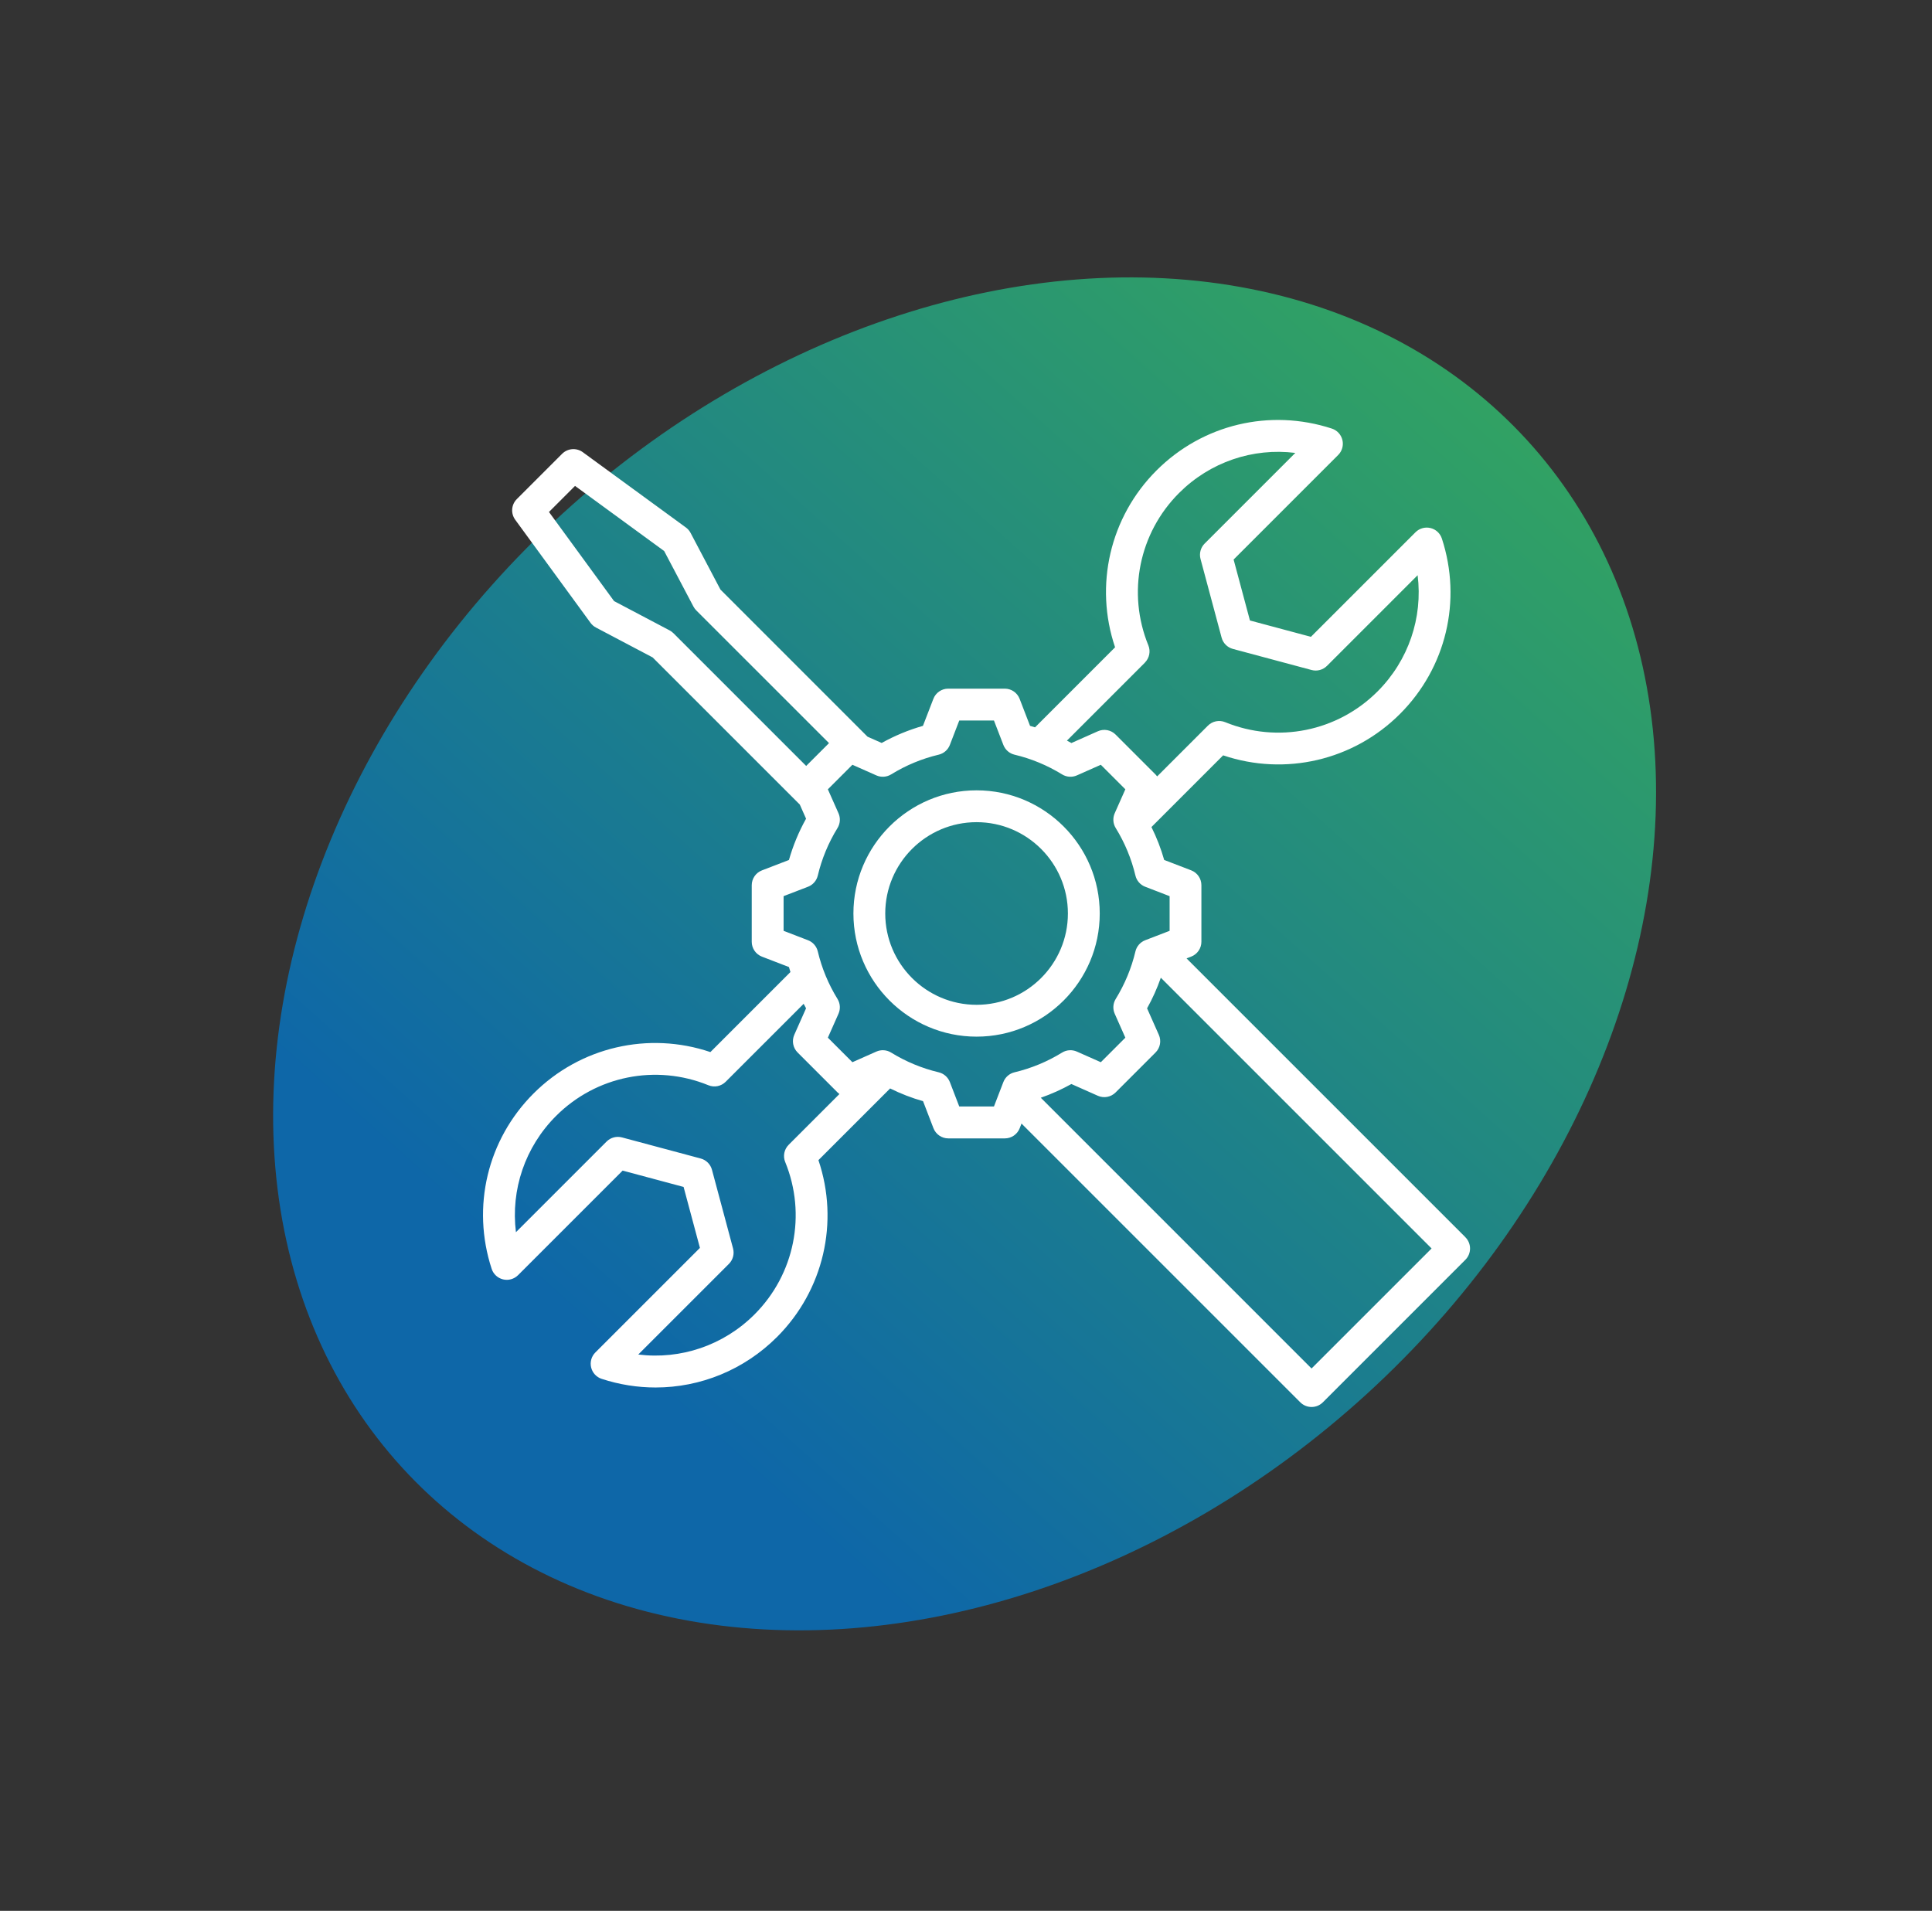 <svg width="184" height="182" viewBox="0 0 184 182" fill="none" xmlns="http://www.w3.org/2000/svg">
<rect x="0" y="0" width="184" height="182" fill="#333333" stroke="none"/>
<ellipse cx="91.866" cy="90.851" rx="56.783" ry="72.551" transform="rotate(47.608 91.866 90.851)" fill="url(#paint0_linear_3001_141)"/>
<g clip-path="url(#clip0_3001_141)">
<path d="M139.557 117.834L113.005 91.282L113.447 91.112C114.032 90.886 114.419 90.323 114.419 89.696V84.311C114.419 83.683 114.032 83.12 113.447 82.895L110.875 81.906C110.568 80.826 110.161 79.778 109.662 78.772L116.49 71.942C122.38 73.934 128.893 72.439 133.332 67.999C137.725 63.606 139.254 57.205 137.321 51.294C137.158 50.794 136.745 50.413 136.234 50.292C135.72 50.169 135.182 50.322 134.809 50.694L124.849 60.654L119.042 59.098L117.487 53.294L127.447 43.334C127.82 42.96 127.972 42.422 127.848 41.909C127.725 41.397 127.346 40.984 126.846 40.821C120.936 38.888 114.536 40.417 110.142 44.81C105.702 49.25 104.207 55.763 106.198 61.652L98.575 69.276C98.418 69.227 98.258 69.179 98.099 69.134L97.108 66.562C96.883 65.977 96.32 65.59 95.693 65.59H90.307C89.68 65.59 89.117 65.977 88.892 66.562L87.9 69.134C86.532 69.524 85.215 70.07 83.969 70.763L82.621 70.165L68.615 56.155L65.769 50.756C65.661 50.552 65.51 50.375 65.322 50.239L55.504 43.068C54.901 42.629 54.066 42.693 53.537 43.22L49.22 47.537C48.692 48.065 48.627 48.899 49.069 49.504L56.241 59.323C56.378 59.509 56.554 59.663 56.759 59.771L62.157 62.617L76.171 76.63L76.768 77.976C76.074 79.221 75.526 80.54 75.138 81.909L72.566 82.899C71.981 83.124 71.594 83.687 71.594 84.314V89.7C71.594 90.327 71.981 90.89 72.566 91.115L75.138 92.106C75.183 92.266 75.231 92.425 75.28 92.582L67.656 100.205C61.767 98.214 55.254 99.709 50.814 104.149C46.42 108.541 44.892 114.943 46.825 120.853C46.988 121.353 47.401 121.734 47.913 121.856C48.426 121.979 48.965 121.825 49.338 121.454L59.298 111.494L65.104 113.05L66.66 118.856L56.7 128.816C56.327 129.189 56.175 129.727 56.298 130.241C56.421 130.752 56.8 131.166 57.3 131.328C58.993 131.882 60.725 132.151 62.438 132.151C66.709 132.151 70.868 130.474 74.003 127.34C78.443 122.9 79.94 116.387 77.946 110.497L84.774 103.669C85.78 104.168 86.828 104.575 87.91 104.882L88.899 107.454C89.125 108.039 89.688 108.426 90.315 108.426H95.7C96.327 108.426 96.89 108.039 97.116 107.454L97.286 107.012L123.839 133.565C124.134 133.86 124.523 134.008 124.911 134.008C125.3 134.008 125.688 133.86 125.984 133.565L139.561 119.987C140.152 119.394 140.152 118.435 139.561 117.842L139.557 117.834ZM109.035 63.111C109.467 62.679 109.598 62.031 109.367 61.467C107.326 56.47 108.474 50.773 112.291 46.957C115.249 44.001 119.321 42.634 123.363 43.137L114.728 51.772C114.345 52.155 114.195 52.714 114.335 53.237L116.344 60.733C116.484 61.256 116.894 61.666 117.417 61.806L124.913 63.815C125.436 63.955 125.995 63.805 126.378 63.422L135.013 54.787C135.515 58.829 134.149 62.903 131.193 65.859C127.377 69.676 121.68 70.824 116.683 68.783C116.119 68.552 115.47 68.683 115.038 69.115L110.206 73.947C110.161 73.884 110.11 73.826 110.055 73.771L106.246 69.962C105.802 69.518 105.131 69.393 104.559 69.649L102.039 70.769C101.899 70.691 101.755 70.614 101.613 70.54L109.037 63.115L109.035 63.111ZM63.774 60.042L58.483 57.252L52.283 48.763L54.765 46.28L63.253 52.481L66.042 57.771C66.112 57.906 66.203 58.029 66.311 58.137L78.953 70.778L76.779 72.952L64.138 60.311C64.03 60.203 63.906 60.112 63.772 60.042H63.774ZM74.784 110.681C76.824 115.678 75.676 121.374 71.86 125.191C68.901 128.149 64.827 129.511 60.787 129.011L69.423 120.376C69.805 119.993 69.955 119.434 69.815 118.911L67.806 111.414C67.666 110.891 67.257 110.482 66.734 110.342L59.237 108.333C58.714 108.193 58.155 108.342 57.772 108.725L49.137 117.361C48.635 113.319 50.001 109.244 52.957 106.288C56.774 102.472 62.47 101.325 67.467 103.364C68.032 103.596 68.68 103.465 69.112 103.033L76.538 95.608C76.614 95.75 76.69 95.894 76.768 96.035L75.648 98.555C75.394 99.127 75.517 99.798 75.96 100.241L79.769 104.05C79.824 104.105 79.885 104.156 79.945 104.202L75.113 109.034C74.681 109.466 74.55 110.114 74.782 110.679L74.784 110.681ZM94.66 105.386H91.357L90.463 103.061C90.282 102.595 89.885 102.246 89.399 102.131C87.798 101.75 86.275 101.117 84.871 100.253C84.444 99.989 83.917 99.955 83.461 100.158L81.181 101.17L78.844 98.834L79.856 96.554C80.059 96.097 80.023 95.57 79.762 95.144C78.896 93.738 78.265 92.216 77.884 90.615C77.768 90.128 77.419 89.73 76.953 89.552L74.628 88.656V85.353L76.953 84.458C77.419 84.278 77.768 83.88 77.884 83.395C78.265 81.794 78.897 80.27 79.762 78.866C80.023 78.44 80.059 77.913 79.856 77.456L78.844 75.177L81.181 72.84L83.461 73.852C83.917 74.055 84.446 74.019 84.871 73.757C86.275 72.891 87.798 72.26 89.399 71.879C89.886 71.764 90.284 71.415 90.463 70.949L91.359 68.624H94.662L95.558 70.949C95.738 71.415 96.136 71.764 96.621 71.879C98.221 72.26 99.744 72.891 101.15 73.757C101.577 74.019 102.103 74.055 102.56 73.852L104.84 72.84L107.176 75.177L106.164 77.456C105.961 77.913 105.997 78.442 106.259 78.866C107.125 80.27 107.756 81.796 108.137 83.395C108.252 83.882 108.601 84.28 109.067 84.458L111.392 85.355V88.657L109.067 89.552C108.601 89.732 108.252 90.13 108.137 90.615C107.756 92.216 107.123 93.74 106.259 95.144C105.997 95.57 105.961 96.097 106.164 96.554L107.176 98.834L104.84 101.17L102.56 100.158C102.103 99.955 101.577 99.989 101.15 100.253C99.744 101.119 98.221 101.75 96.621 102.131C96.134 102.246 95.736 102.595 95.558 103.061L94.662 105.388L94.66 105.386ZM124.909 130.341L99.123 104.554C100.129 104.204 101.103 103.766 102.037 103.247L104.557 104.367C105.13 104.621 105.8 104.496 106.244 104.054L110.053 100.245C110.496 99.802 110.621 99.131 110.365 98.559L109.245 96.038C109.767 95.104 110.204 94.13 110.555 93.122L136.342 118.909L124.907 130.343L124.909 130.341ZM104.737 87.005C104.737 80.538 99.475 75.275 93.007 75.275C86.54 75.275 81.278 80.538 81.278 87.005C81.278 93.473 86.54 98.735 93.007 98.735C99.475 98.735 104.737 93.473 104.737 87.005ZM93.007 95.703C88.211 95.703 84.309 91.801 84.309 87.005C84.309 82.209 88.211 78.307 93.007 78.307C97.804 78.307 101.705 82.209 101.705 87.005C101.705 91.801 97.804 95.703 93.007 95.703Z" fill="white"/>
</g>
<defs>
<linearGradient id="paint0_linear_3001_141" x1="85.024" y1="-24.123" x2="101.757" y2="140.955" gradientUnits="userSpaceOnUse">
<stop stop-color="#3DB64C"/>
<stop offset="1" stop-color="#0E67A8"/>
</linearGradient>
<clipPath id="clip0_3001_141">
<rect width="94" height="94" fill="white" transform="translate(46 40)"/>
</clipPath>
</defs>
</svg>
